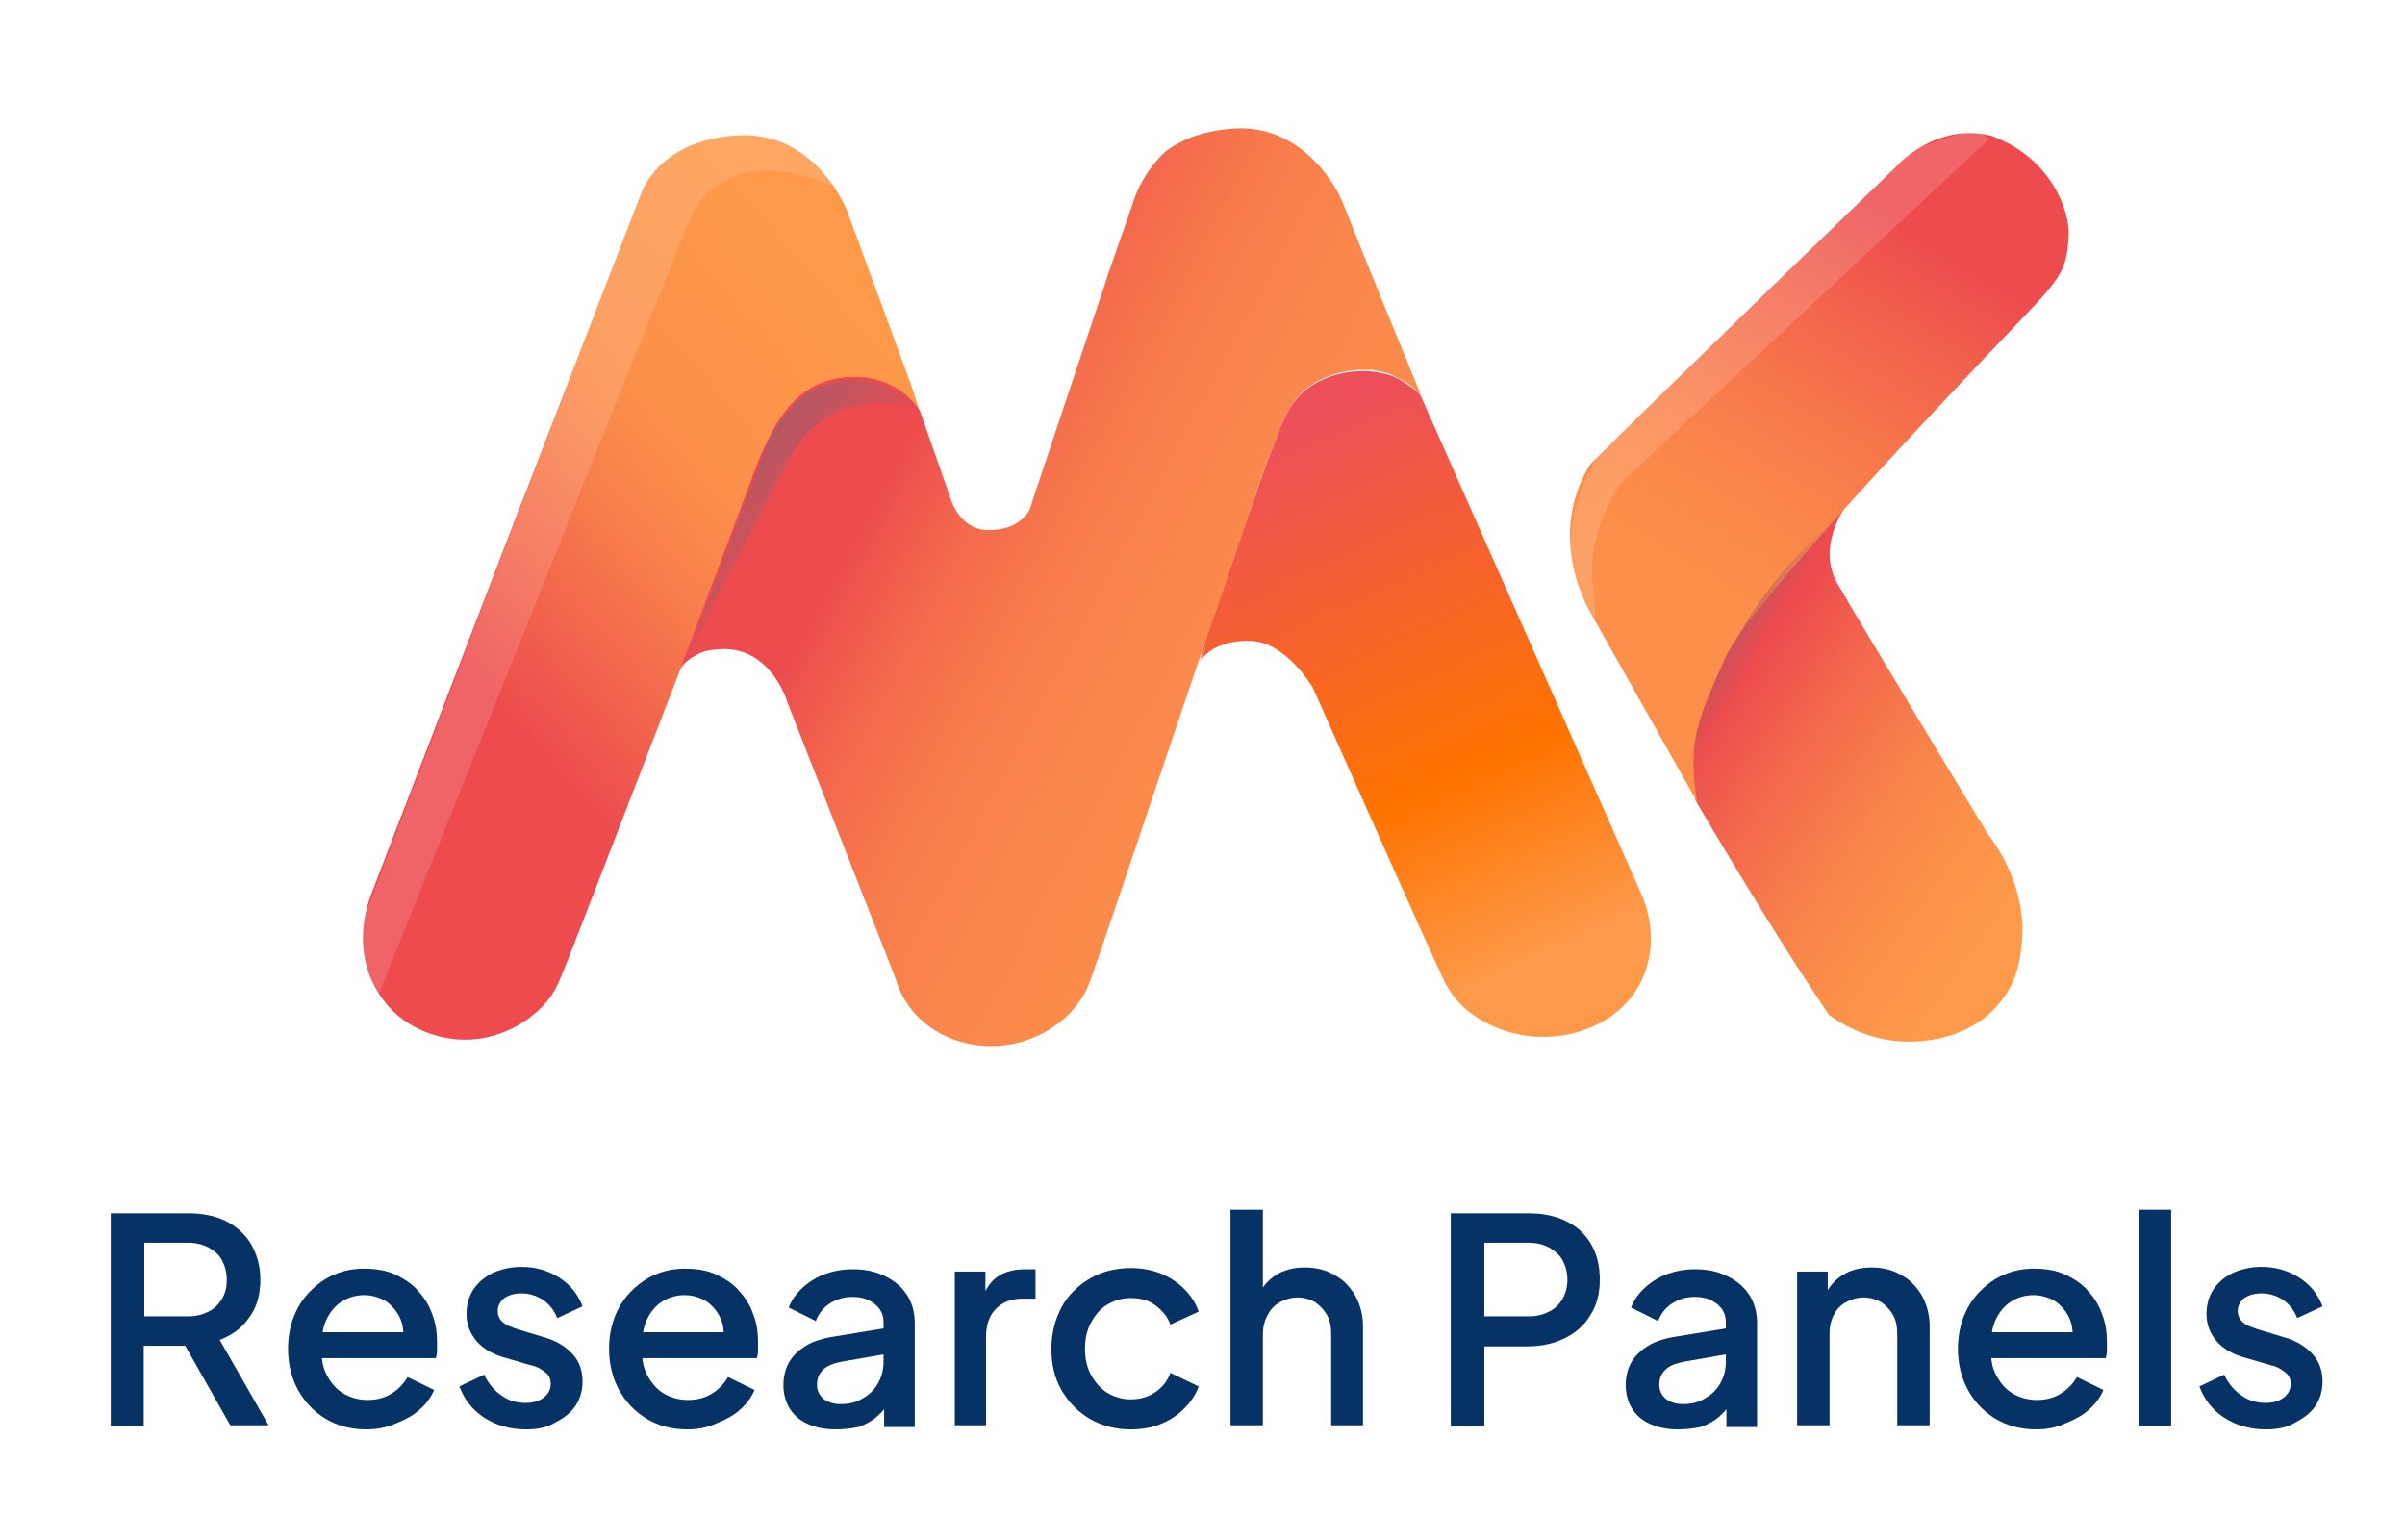 <?xml version="1.0" encoding="utf-8"?>
<!-- Generator: Adobe Illustrator 27.7.0, SVG Export Plug-In . SVG Version: 6.00 Build 0)  -->
<svg version="1.1" id="Layer_1" xmlns="http://www.w3.org/2000/svg" xmlns:xlink="http://www.w3.org/1999/xlink" x="0px" y="0px"
	 viewBox="0 0 408.3 261.4" style="enable-background:new 0 0 408.3 261.4;" xml:space="preserve">
<style type="text/css">
	.st0{fill:url(#SVGID_1_);}
	.st1{fill:#F35B43;}
	.st2{fill:#F5704C;}
	.st3{fill:#F05A4D;}
	.st4{fill:#FD9848;}
	.st5{fill:url(#SVGID_00000170261641208468122330000018343737171565777311_);}
	.st6{filter:url(#Adobe_OpacityMaskFilter);}
	.st7{opacity:0.62;mask:url(#SVGID_00000169522531119486331680000002307811887829658557_);}
	.st8{fill:#FF4E00;}
	.st9{fill:url(#SVGID_00000165919103983430840820000008999359857709246642_);}
	.st10{fill:#072C50;}
	.st11{fill:url(#SVGID_00000031893756636854253030000015252580051669034371_);}
	.st12{filter:url(#Adobe_OpacityMaskFilter_00000067933635076533749330000000889374680025996957_);}
	.st13{opacity:0.62;mask:url(#SVGID_00000005231080998891922160000005241956599267456151_);}
	.st14{fill:url(#SVGID_00000011713818260628111020000004109294487494956932_);}
	.st15{fill:url(#SVGID_00000073710883679598338050000017603576454378599101_);}
	.st16{filter:url(#Adobe_OpacityMaskFilter_00000145024051373419197040000001757988585817483906_);}
	.st17{opacity:0.62;mask:url(#SVGID_00000002362915727955205140000013109373326719635133_);}
	.st18{fill:url(#SVGID_00000099648088136024098620000011759766341414417294_);}
	.st19{fill:url(#SVGID_00000116225264172083362750000004210113451076065723_);}
	.st20{fill:url(#SVGID_00000183935530718065154430000005561211247528534662_);}
	.st21{fill:url(#SVGID_00000005966202582281513360000018207738254503155635_);}
	.st22{fill:url(#SVGID_00000031185167238328615580000016034131730705443735_);}
	.st23{fill:url(#SVGID_00000074420573778418141490000018263554137662752393_);}
	.st24{opacity:0.8;fill:url(#SVGID_00000080177959743913549560000008733114047182138300_);}
	.st25{opacity:0.5;fill:url(#SVGID_00000112623830240694319280000016740625076613662367_);}
	.st26{opacity:0.8;fill:url(#SVGID_00000042734760784179209820000003340158966553534857_);}
	.st27{fill:url(#SVGID_00000143585309865793168100000016704075771434055811_);}
	.st28{fill:url(#SVGID_00000109713890940911525250000016628049629788135341_);}
	.st29{fill:url(#SVGID_00000091001295636504197370000005292006461358574246_);}
	.st30{fill:url(#SVGID_00000118358136042199769600000016267054418994060462_);}
	.st31{fill:url(#SVGID_00000041255047806665294130000017933714559349913482_);}
	.st32{fill:url(#SVGID_00000173875425081424550640000015222529415727134870_);}
	.st33{fill:url(#SVGID_00000178198771064859296300000005805422700272434093_);}
	.st34{fill:url(#SVGID_00000170977922769287236630000008553298802959028868_);}
	.st35{fill:url(#SVGID_00000050648857249169449920000008722932871239422367_);}
	.st36{fill:#063266;}
	.st37{fill:url(#SVGID_00000116230972640146494750000007898126145381368738_);}
	.st38{fill:url(#SVGID_00000171700939133370510810000014564411964217560207_);}
	.st39{fill:url(#SVGID_00000047768200171246705690000006751983733574844826_);}
	.st40{fill:url(#SVGID_00000078735112579814826930000008276668065691642023_);}
	.st41{fill:url(#SVGID_00000096777957684977715380000007176294686930479806_);}
	.st42{fill:url(#SVGID_00000141447381183716664830000014628184502726956438_);}
	.st43{fill:url(#SVGID_00000019670266173708539910000006270092812039443338_);}
	.st44{fill:url(#SVGID_00000129171138978030748040000017753819667440038826_);}
	.st45{fill:url(#SVGID_00000085248146504670820970000011645250202693014416_);}
	.st46{fill:url(#SVGID_00000076569482553959014420000011999936179224548761_);}
	.st47{fill:url(#SVGID_00000121966531392622302300000005837297159664912305_);}
	.st48{fill:url(#SVGID_00000153706123724328589310000013019401614573866636_);}
	.st49{fill:url(#SVGID_00000074428706295895540960000013230965456472770476_);}
	.st50{fill:url(#SVGID_00000078749276244033529590000003861497755790020280_);}
	.st51{fill:url(#SVGID_00000072278674182834658000000005941930818486340796_);}
	.st52{fill:url(#SVGID_00000080186359409092084680000008801269293828074128_);}
	.st53{fill:url(#SVGID_00000093882572394291988290000004571744090508591030_);}
	.st54{fill:url(#SVGID_00000181788925920315917110000003410402432318804137_);}
	.st55{opacity:0.14;fill:#FFFFFF;}
	.st56{fill:url(#SVGID_00000164487018515544433460000003252782407468175493_);}
	.st57{fill:url(#SVGID_00000173847357228979001000000013019263811213954239_);}
	.st58{opacity:0.15;fill:#FFFFFF;}
	.st59{fill:url(#SVGID_00000147913174357138343620000000574930448337303968_);}
	.st60{fill:url(#SVGID_00000086653850504385562500000017990768340461696191_);}
	.st61{fill:url(#SVGID_00000049938587096405805820000016756105341027245210_);}
	.st62{fill:url(#SVGID_00000003810524995921752250000002006559073031188120_);}
	.st63{fill:url(#SVGID_00000028310779553789709650000010831886645466241677_);}
	.st64{fill:url(#SVGID_00000108272424979427359530000011792059130742335120_);}
	.st65{fill:url(#SVGID_00000140016709503678753530000016016255563945775762_);}
	.st66{fill:url(#SVGID_00000086659026276616774290000005939790832536867237_);}
	.st67{fill:url(#SVGID_00000060730696332086113320000004850975326150875046_);}
	.st68{fill:url(#SVGID_00000008871126401613823490000006409018026614451869_);}
	.st69{fill:url(#SVGID_00000062194527848219028640000015983795576828383910_);}
	.st70{fill:url(#SVGID_00000083772294941069421920000016451701866754489017_);}
	.st71{fill:url(#SVGID_00000003087411580019091930000007968854103283577774_);}
	.st72{fill:url(#SVGID_00000010271924843445882900000012349749751811045521_);}
	.st73{fill:url(#SVGID_00000135688041774861001000000007656907072636951429_);}
	.st74{fill:url(#SVGID_00000026855011852251017480000009595193764855306930_);}
	.st75{fill:url(#SVGID_00000078750964051418297570000007365006086461215362_);}
	.st76{fill:url(#SVGID_00000183213190361867962450000005271832035917940866_);}
	.st77{fill:url(#SVGID_00000179610129824122720290000011541034357474863284_);}
	.st78{fill:url(#SVGID_00000152230701224831286280000007699750327344889224_);}
	.st79{fill:url(#SVGID_00000064331329820849446000000004651201292103367356_);}
	.st80{fill:url(#SVGID_00000014603502345653635100000009126335378213657483_);}
	.st81{opacity:0.74;fill:url(#SVGID_00000129888608872758929990000001709267753412779396_);}
	.st82{fill:#FFFFFF;}
	.st83{fill:#F99E7E;}
	.st84{fill:#FB995A;}
	.st85{fill:url(#SVGID_00000180349578370771243490000013866755214320445100_);}
	.st86{fill:url(#SVGID_00000091003677548534230850000000927353125416104638_);}
	.st87{fill:url(#SVGID_00000176026426491877753390000011027353741606415234_);}
	.st88{fill:url(#SVGID_00000060031458000208113740000000059011715246238876_);}
	.st89{fill:url(#SVGID_00000124152450861691446520000001488299193816209081_);}
	.st90{fill:url(#SVGID_00000156545416655058758350000016329902444242595458_);}
	.st91{fill:url(#SVGID_00000015316860291736793690000010786537163549753011_);}
	.st92{fill:url(#SVGID_00000126304154071891714130000003357312013340344706_);}
	.st93{fill:url(#SVGID_00000116946465820579277140000008396234654786889862_);}
	.st94{fill:url(#SVGID_00000158029872829851694690000007638754271382581931_);}
	.st95{fill:url(#SVGID_00000159455297324969197290000003792865995986969272_);}
	.st96{fill:url(#SVGID_00000023973285725817906310000014631532171334718371_);}
	.st97{fill:url(#SVGID_00000165936816005856279960000001128721045289240733_);}
	.st98{fill:url(#SVGID_00000070813932406485784760000017901003703804652217_);}
	.st99{fill:url(#SVGID_00000083058860374574962190000011351703892707611315_);}
	.st100{fill:url(#SVGID_00000080192902745757995320000011624756492829258163_);}
	.st101{fill:url(#SVGID_00000178182907555113542200000002890136652492479906_);}
	.st102{fill:url(#SVGID_00000016755009212683589930000009897779717422488968_);}
	.st103{fill:url(#SVGID_00000092424539377431603530000013856854674469421478_);}
	.st104{fill:url(#SVGID_00000031189357797527726520000016591146532676662155_);}
	.st105{fill:url(#SVGID_00000028317621359127610830000004877476841903479742_);}
	.st106{fill:url(#SVGID_00000091014565251342363970000009434753417502930312_);}
	.st107{fill:url(#SVGID_00000102510569768607601570000009542339548055420290_);}
	.st108{fill:url(#SVGID_00000098214549513985976040000002120676392273099655_);}
	.st109{fill:url(#SVGID_00000128455258861554047430000003188756248786531201_);}
	.st110{fill:url(#SVGID_00000176010778359286066220000014218589765153325235_);}
	.st111{fill:url(#SVGID_00000103260636660962369420000017249007411102222012_);}
	.st112{fill:url(#SVGID_00000009564760977850323700000002850043408362183327_);}
	.st113{fill:url(#SVGID_00000016065681179828477540000012972561413605238204_);}
	.st114{fill:url(#SVGID_00000134950390965605769690000018115159006234602662_);}
	.st115{fill:url(#SVGID_00000161619948718064258020000002375283552186158249_);}
	.st116{fill:url(#SVGID_00000037664770114056990820000003668447037560771994_);}
	.st117{fill:url(#SVGID_00000019678933860333744370000003847387590022807457_);}
	.st118{fill:url(#SVGID_00000053545288869220040030000004194504005784256690_);}
	.st119{fill:url(#SVGID_00000155850928396377486150000008741846222899599519_);}
	.st120{fill:url(#SVGID_00000063606980078751948360000014985942205952806297_);}
	.st121{fill:url(#SVGID_00000028308883565130214300000010657698913964195254_);}
	.st122{fill:url(#SVGID_00000057117217642338391500000003585760017817938579_);}
	.st123{fill:url(#SVGID_00000014616270153343037640000009910041568462009508_);}
	.st124{fill:url(#SVGID_00000114765446857535668090000001772453116167000217_);}
	.st125{fill:url(#SVGID_00000098197688533614058740000001384985163457766053_);}
</style>
<g>
	<g>
		<g>
			<g>
				<path class="st36" d="M18.8,242.1v-36.1h13.1c2.4,0,4.6,0.4,6.4,1.3c1.8,0.9,3.3,2.2,4.3,3.9c1,1.7,1.6,3.7,1.6,6.1
					c0,2.5-0.6,4.7-1.9,6.4c-1.2,1.8-2.9,3-5,3.8l8.3,14.5h-6.5l-8.9-15.7l3.7,2.2h-9.5v13.6H18.8z M24.5,223.5H32
					c1.3,0,2.4-0.3,3.4-0.8c1-0.5,1.7-1.2,2.3-2.2s0.8-2,0.8-3.2c0-1.3-0.3-2.3-0.8-3.3s-1.3-1.6-2.3-2.2c-1-0.5-2.1-0.8-3.4-0.8
					h-7.5V223.5z"/>
				<path class="st36" d="M62.2,242.7c-2.6,0-4.9-0.6-6.9-1.8c-2-1.2-3.6-2.9-4.7-4.9s-1.7-4.4-1.7-7c0-2.6,0.6-5,1.7-7
					s2.7-3.6,4.6-4.8c2-1.2,4.1-1.8,6.6-1.8c2,0,3.8,0.3,5.3,1c1.5,0.7,2.9,1.6,3.9,2.8c1.1,1.2,1.9,2.5,2.4,4
					c0.6,1.5,0.8,3.1,0.8,4.8c0,0.4,0,0.9,0,1.3c0,0.5-0.1,0.9-0.2,1.3H53.2v-4.4h17.7l-2.6,2c0.3-1.6,0.2-3-0.3-4.2
					c-0.5-1.2-1.3-2.2-2.4-3c-1.1-0.7-2.4-1.1-3.8-1.1c-1.4,0-2.7,0.4-3.8,1.1c-1.1,0.7-2,1.8-2.6,3.1s-0.9,3-0.7,4.8
					c-0.2,1.8,0.1,3.3,0.8,4.6c0.7,1.3,1.6,2.4,2.8,3.1c1.2,0.7,2.6,1.1,4.1,1.1c1.6,0,3-0.4,4.1-1.1c1.1-0.7,2-1.6,2.7-2.8l4.5,2.2
					c-0.5,1.2-1.3,2.3-2.4,3.3c-1.1,1-2.4,1.7-3.9,2.3C65.6,242.4,64,242.7,62.2,242.7z"/>
				<path class="st36" d="M89.3,242.7c-2.7,0-5.1-0.7-7.1-2c-2-1.3-3.4-3.1-4.2-5.3l4.2-2c0.7,1.5,1.7,2.7,2.9,3.5
					c1.2,0.9,2.6,1.3,4.1,1.3c1.3,0,2.3-0.3,3.1-0.9c0.8-0.6,1.2-1.4,1.2-2.4c0-0.6-0.2-1.1-0.5-1.5c-0.4-0.4-0.8-0.7-1.3-1
					c-0.5-0.3-1.1-0.5-1.6-0.6l-4.1-1.2c-2.3-0.6-4-1.6-5.1-2.9c-1.1-1.3-1.7-2.8-1.7-4.6c0-1.6,0.4-3,1.2-4.2
					c0.8-1.2,1.9-2.1,3.3-2.8c1.4-0.6,3-1,4.8-1c2.4,0,4.5,0.6,6.4,1.8c1.9,1.2,3.2,2.8,4,4.9l-4.3,2c-0.5-1.3-1.3-2.3-2.4-3.1
					c-1.1-0.7-2.3-1.1-3.7-1.1c-1.2,0-2.1,0.3-2.9,0.8c-0.7,0.6-1.1,1.3-1.1,2.2c0,0.6,0.2,1.1,0.5,1.5c0.3,0.4,0.7,0.7,1.3,1
					c0.5,0.2,1,0.4,1.6,0.6l4.3,1.3c2.2,0.6,3.8,1.6,5,2.9c1.2,1.3,1.7,2.9,1.7,4.7c0,1.5-0.4,2.9-1.2,4.1c-0.8,1.2-2,2.1-3.4,2.8
					C92.9,242.4,91.2,242.7,89.3,242.7z"/>
				<path class="st36" d="M116.7,242.7c-2.6,0-4.9-0.6-6.9-1.8c-2-1.2-3.6-2.9-4.7-4.9s-1.7-4.4-1.7-7c0-2.6,0.6-5,1.7-7
					s2.7-3.6,4.6-4.8c2-1.2,4.1-1.8,6.6-1.8c2,0,3.8,0.3,5.3,1c1.5,0.7,2.9,1.6,3.9,2.8c1.1,1.2,1.9,2.5,2.4,4
					c0.6,1.5,0.8,3.1,0.8,4.8c0,0.4,0,0.9,0,1.3c0,0.5-0.1,0.9-0.2,1.3h-20.9v-4.4h17.7l-2.6,2c0.3-1.6,0.2-3-0.3-4.2
					c-0.5-1.2-1.3-2.2-2.4-3c-1.1-0.7-2.4-1.1-3.8-1.1c-1.4,0-2.7,0.4-3.8,1.1c-1.1,0.7-2,1.8-2.6,3.1s-0.9,3-0.7,4.8
					c-0.2,1.8,0.1,3.3,0.8,4.6c0.7,1.3,1.6,2.4,2.8,3.1c1.2,0.7,2.6,1.1,4.1,1.1c1.6,0,3-0.4,4.1-1.1c1.1-0.7,2-1.6,2.7-2.8l4.5,2.2
					c-0.5,1.2-1.3,2.3-2.4,3.3c-1.1,1-2.4,1.7-3.9,2.3C120.1,242.4,118.5,242.7,116.7,242.7z"/>
				<path class="st36" d="M141.9,242.7c-1.8,0-3.3-0.3-4.7-0.9s-2.4-1.5-3.1-2.6c-0.7-1.1-1.1-2.5-1.1-4c0-1.4,0.3-2.7,0.9-3.8
					c0.6-1.1,1.6-2.1,2.9-2.9c1.3-0.8,3-1.3,5-1.6l9.1-1.5v4.4l-8,1.4c-1.5,0.3-2.5,0.7-3.2,1.4c-0.7,0.7-1,1.5-1,2.5
					c0,1,0.4,1.8,1.1,2.4c0.8,0.6,1.7,0.9,2.9,0.9c1.5,0,2.7-0.3,3.8-1c1.1-0.6,2-1.5,2.6-2.6c0.6-1.1,0.9-2.3,0.9-3.6v-6.7
					c0-1.3-0.5-2.3-1.5-3.1c-1-0.8-2.2-1.2-3.8-1.2c-1.4,0-2.7,0.4-3.8,1.1c-1.1,0.7-1.9,1.7-2.4,3l-4.6-2.3
					c0.5-1.3,1.3-2.4,2.4-3.4c1.1-1,2.4-1.8,3.8-2.3s3-0.8,4.7-0.8c2.1,0,3.9,0.4,5.5,1.2c1.6,0.8,2.8,1.8,3.7,3.2
					c0.9,1.4,1.3,3,1.3,4.8v17.6h-5.2v-4.7l1.1,0.1c-0.6,1.1-1.4,2-2.3,2.8c-0.9,0.8-2,1.4-3.2,1.8
					C144.7,242.5,143.4,242.7,141.9,242.7z"/>
				<path class="st36" d="M162.1,242.1v-26.2h5.2v5.3l-0.5-0.8c0.6-1.7,1.5-3,2.8-3.8c1.3-0.8,2.8-1.1,4.6-1.1h1.6v5h-2.3
					c-1.8,0-3.3,0.6-4.4,1.7s-1.7,2.7-1.7,4.7v15.1H162.1z"/>
				<path class="st36" d="M192,242.7c-2.6,0-4.9-0.6-7-1.8c-2-1.2-3.6-2.8-4.8-4.9c-1.2-2.1-1.7-4.4-1.7-7c0-2.6,0.6-4.9,1.7-7
					s2.8-3.7,4.8-4.9c2-1.2,4.4-1.8,7-1.8c1.8,0,3.4,0.3,5,0.9c1.5,0.6,2.9,1.5,4,2.6c1.1,1.1,2,2.4,2.5,3.9l-4.8,2.2
					c-0.5-1.4-1.4-2.4-2.6-3.3s-2.6-1.2-4.1-1.2c-1.5,0-2.8,0.4-4,1.1c-1.2,0.7-2.1,1.8-2.8,3.1c-0.7,1.3-1,2.8-1,4.4
					c0,1.6,0.3,3.1,1,4.4c0.7,1.3,1.6,2.3,2.8,3.1c1.2,0.7,2.5,1.1,4,1.1c1.5,0,2.9-0.4,4.1-1.2s2.1-1.9,2.6-3.3l4.8,2.3
					c-0.5,1.4-1.3,2.6-2.5,3.8s-2.5,2-4,2.6C195.5,242.4,193.9,242.7,192,242.7z"/>
				<path class="st36" d="M208.9,242.1v-36.7h5.5v15.6l-0.9-0.7c0.6-1.6,1.7-2.9,3.1-3.8c1.4-0.9,3.1-1.3,4.9-1.3
					c1.9,0,3.6,0.4,5.1,1.3c1.5,0.8,2.6,2,3.5,3.5c0.8,1.5,1.3,3.2,1.3,5.1v16.9H226v-15.4c0-1.3-0.2-2.4-0.7-3.3s-1.2-1.6-2-2.2
					c-0.9-0.5-1.9-0.8-3-0.8c-1.1,0-2.1,0.3-3,0.8c-0.9,0.5-1.6,1.2-2.1,2.2c-0.5,0.9-0.8,2-0.8,3.3v15.4H208.9z"/>
				<path class="st36" d="M246.3,242.1v-36.1h13.1c2.4,0,4.6,0.4,6.4,1.3c1.9,0.9,3.3,2.2,4.3,3.9c1,1.7,1.5,3.7,1.5,6.1
					c0,2.3-0.5,4.3-1.6,6c-1,1.7-2.5,3-4.3,3.9c-1.8,0.9-4,1.4-6.4,1.4H252v13.6H246.3z M252,223.5h7.6c1.3,0,2.4-0.3,3.4-0.8
					c1-0.5,1.7-1.2,2.3-2.2c0.5-0.9,0.8-2,0.8-3.2c0-1.3-0.3-2.3-0.8-3.3c-0.5-0.9-1.3-1.6-2.3-2.2c-1-0.5-2.1-0.8-3.4-0.8H252
					V223.5z"/>
				<path class="st36" d="M284.9,242.7c-1.8,0-3.3-0.3-4.7-0.9s-2.4-1.5-3.1-2.6c-0.7-1.1-1.1-2.5-1.1-4c0-1.4,0.3-2.7,0.9-3.8
					c0.6-1.1,1.6-2.1,2.9-2.9c1.3-0.8,3-1.3,5-1.6l9.1-1.5v4.4l-8,1.4c-1.5,0.3-2.5,0.7-3.2,1.4c-0.7,0.7-1,1.5-1,2.5
					c0,1,0.4,1.8,1.1,2.4c0.8,0.6,1.7,0.9,2.9,0.9c1.5,0,2.7-0.3,3.8-1c1.1-0.6,2-1.5,2.6-2.6c0.6-1.1,0.9-2.3,0.9-3.6v-6.7
					c0-1.3-0.5-2.3-1.5-3.1c-1-0.8-2.2-1.2-3.8-1.2c-1.4,0-2.7,0.4-3.8,1.1c-1.1,0.7-1.9,1.7-2.4,3l-4.6-2.3
					c0.5-1.3,1.3-2.4,2.4-3.4c1.1-1,2.4-1.8,3.8-2.3s3-0.8,4.7-0.8c2.1,0,3.9,0.4,5.5,1.2c1.6,0.8,2.8,1.8,3.7,3.2
					c0.9,1.4,1.3,3,1.3,4.8v17.6h-5.2v-4.7l1.1,0.1c-0.6,1.1-1.4,2-2.3,2.8c-0.9,0.8-2,1.4-3.2,1.8
					C287.7,242.5,286.4,242.7,284.9,242.7z"/>
				<path class="st36" d="M305.1,242.1v-26.2h5.2v5.1l-0.6-0.7c0.6-1.6,1.7-2.9,3.1-3.8c1.4-0.9,3.1-1.3,4.9-1.3
					c1.9,0,3.6,0.4,5.1,1.3c1.5,0.8,2.6,2,3.5,3.5c0.8,1.5,1.3,3.2,1.3,5.1v16.9h-5.5v-15.4c0-1.3-0.2-2.4-0.7-3.3s-1.2-1.6-2-2.2
					c-0.9-0.5-1.9-0.8-3-0.8s-2.1,0.3-3,0.8c-0.9,0.5-1.6,1.2-2.1,2.2s-0.7,2-0.7,3.3v15.4H305.1z"/>
				<path class="st36" d="M345.7,242.7c-2.6,0-4.9-0.6-6.9-1.8c-2-1.2-3.6-2.9-4.7-4.9s-1.7-4.4-1.7-7c0-2.6,0.6-5,1.7-7
					s2.7-3.6,4.6-4.8c2-1.2,4.1-1.8,6.6-1.8c2,0,3.8,0.3,5.3,1c1.5,0.7,2.9,1.6,3.9,2.8c1.1,1.2,1.9,2.5,2.4,4
					c0.6,1.5,0.8,3.1,0.8,4.8c0,0.4,0,0.9,0,1.3c0,0.5-0.1,0.9-0.2,1.3h-20.9v-4.4h17.7l-2.6,2c0.3-1.6,0.2-3-0.3-4.2
					c-0.5-1.2-1.3-2.2-2.4-3c-1.1-0.7-2.4-1.1-3.8-1.1c-1.4,0-2.7,0.4-3.8,1.1c-1.1,0.7-2,1.8-2.6,3.1s-0.9,3-0.7,4.8
					c-0.2,1.8,0.1,3.3,0.8,4.6c0.7,1.3,1.6,2.4,2.8,3.1c1.2,0.7,2.6,1.1,4.1,1.1c1.6,0,3-0.4,4.1-1.1c1.1-0.7,2-1.6,2.7-2.8l4.5,2.2
					c-0.5,1.2-1.3,2.3-2.4,3.3c-1.1,1-2.4,1.7-3.9,2.3C349.1,242.4,347.5,242.7,345.7,242.7z"/>
				<path class="st36" d="M363.1,242.1v-36.7h5.5v36.7H363.1z"/>
				<path class="st36" d="M384.7,242.7c-2.7,0-5.1-0.7-7.1-2c-2-1.3-3.4-3.1-4.2-5.3l4.2-2c0.7,1.5,1.7,2.7,2.9,3.5
					c1.2,0.9,2.6,1.3,4.1,1.3c1.3,0,2.3-0.3,3.1-0.9c0.8-0.6,1.2-1.4,1.2-2.4c0-0.6-0.2-1.1-0.5-1.5c-0.4-0.4-0.8-0.7-1.3-1
					c-0.5-0.3-1.1-0.5-1.6-0.6l-4.1-1.2c-2.3-0.6-4-1.6-5.1-2.9c-1.1-1.3-1.7-2.8-1.7-4.6c0-1.6,0.4-3,1.2-4.2
					c0.8-1.2,1.9-2.1,3.3-2.8c1.4-0.6,3-1,4.8-1c2.4,0,4.5,0.6,6.4,1.8c1.9,1.2,3.2,2.8,4,4.9l-4.3,2c-0.5-1.3-1.3-2.3-2.4-3.1
					c-1.1-0.7-2.3-1.1-3.7-1.1c-1.2,0-2.1,0.3-2.9,0.8c-0.7,0.6-1.1,1.3-1.1,2.2c0,0.6,0.2,1.1,0.5,1.5c0.3,0.4,0.7,0.7,1.3,1
					c0.5,0.2,1,0.4,1.6,0.6l4.3,1.3c2.2,0.6,3.8,1.6,5,2.9c1.2,1.3,1.7,2.9,1.7,4.7c0,1.5-0.4,2.9-1.2,4.1c-0.8,1.2-2,2.1-3.4,2.8
					C388.3,242.4,386.6,242.7,384.7,242.7z"/>
			</g>
		</g>
	</g>
	<g>
		<linearGradient id="SVGID_1_" gradientUnits="userSpaceOnUse" x1="206.955" y1="56.074" x2="256.601" y2="164.351">
			<stop  offset="0.16" style="stop-color:#ED4F5B"/>
			<stop  offset="0.721" style="stop-color:#FF7300"/>
			<stop  offset="1" style="stop-color:#FD9949"/>
		</linearGradient>
		<path class="st0" d="M276,170.4c-4.6,4.9-11,5.5-12.4,5.6c-6.7,0.5-13.2-2.3-16.7-6.7c-1.2-1.5-1.8-2.9-2-3.4
			c-1.1-2.1-12-26.6-22-49.1l0,0c-0.3-0.5-4.7-7.9-10.8-8c-6.3-0.1-8.2,3.3-8.2,3.3c0.3-0.9,0.6-1.7,0.9-2.6c-0.4,1-0.8,2.1-1.2,3.1
			l1.2-4.3c0.5-1.6,1-3.1,1.6-4.6c0.8-2.5,1.7-4.9,2.4-7.1c0.3-0.8,0.5-1.5,0.8-2.3c0.4-1.2,0.8-2.5,1.2-3.6
			c2.7-7.7,4.6-13.2,5-14.1c1.9-3.9,2.5-11,11.9-13.2c1.3-0.3,2.6-0.4,3.7-0.4c1.4,0,2.7,0.2,3.9,0.5c1.9,0.5,3.1,1.4,4.4,2.3
			c0.6,0.4,1.1,0.8,1.5,1.4c0,0,0,0,0,0l0.8,1.8l36.3,82C281.6,157.8,280.7,165.4,276,170.4z"/>
		
			<linearGradient id="SVGID_00000165209483120136281560000009756568931734516400_" gradientUnits="userSpaceOnUse" x1="234.378" y1="67.217" x2="234.488" y2="67.456">
			<stop  offset="1.310004e-02" style="stop-color:#EC474E"/>
			<stop  offset="0.313" style="stop-color:#FF7300"/>
			<stop  offset="0.842" style="stop-color:#F5704C"/>
			<stop  offset="1" style="stop-color:#F05A4D"/>
		</linearGradient>
		<path style="fill:url(#SVGID_00000165209483120136281560000009756568931734516400_);" d="M234.7,67.3c-0.2,0-0.4,0-0.6,0
			C234.3,67.3,234.6,67.3,234.7,67.3z"/>
		
			<linearGradient id="SVGID_00000096743730822315862690000006101520552600714165_" gradientUnits="userSpaceOnUse" x1="228.313" y1="68.046" x2="228.381" y2="68.195">
			<stop  offset="1.310004e-02" style="stop-color:#EC474E"/>
			<stop  offset="0.313" style="stop-color:#FF7300"/>
			<stop  offset="0.842" style="stop-color:#F5704C"/>
			<stop  offset="1" style="stop-color:#F05A4D"/>
		</linearGradient>
		<path style="fill:url(#SVGID_00000096743730822315862690000006101520552600714165_);" d="M227.7,68.3c0.4-0.1,0.8-0.3,1.2-0.4
			C228.5,68,228.1,68.1,227.7,68.3z"/>
		
			<linearGradient id="SVGID_00000020357652907457162810000006948981028288117161_" gradientUnits="userSpaceOnUse" x1="78.992" y1="119.787" x2="150.085" y2="57.688">
			<stop  offset="4.236509e-02" style="stop-color:#ED4B4E"/>
			<stop  offset="9.051291e-02" style="stop-color:#EE524E"/>
			<stop  offset="0.433" style="stop-color:#F87F4B"/>
			<stop  offset="0.606" style="stop-color:#FC904A"/>
			<stop  offset="1" style="stop-color:#FD9949"/>
		</linearGradient>
		<path style="fill:url(#SVGID_00000020357652907457162810000006948981028288117161_);" d="M156.1,69.7c-0.1,0-0.2-0.1-0.2-0.1
			c-0.9-1.3-2.1-2.4-3.6-3.3c-0.1-0.1-0.2-0.1-0.4-0.2c-2.2-1.3-5.4-2.2-9.4-1.5c-1,0.2-2,0.5-2.8,0.8c-0.1,0-0.3,0.1-0.4,0.1
			c-1.6,0.6-3,1.5-4.1,2.5c0,0,0,0-0.1,0c-0.8,0.8-1.6,1.6-2.1,2.5c-2,2.6-3.1,5-3.6,6.7l-11.9,31.5l-0.4,1
			c-0.3,0.8-0.6,1.5-0.9,2.3c-0.2,0.4-0.3,0.8-0.4,1c0,0.1,0,0.1-0.1,0.2c0,0.1-0.1,0.2-0.1,0.2c0,0,0,0,0,0
			c-9.1,23.5-19.3,50.1-20.3,52.3c-0.2,0.5-0.7,1.9-1.8,3.5c-3.1,4.3-9.1,7.7-15.6,7.3c-1.5-0.1-7.7-0.7-12.1-5.8
			c-0.5-0.6-1-1.3-1.5-2c-2.5-3.9-3.3-8.9-2.2-13.7c0.2-1,0.5-2.1,0.9-3.1l24.6-64.1c0.2-0.6,0.4-1.2,0.7-1.8l0.9-2.3L108.8,33
			c0,0,2.7-9.1,16.2-10c8.6-0.6,13.8,4.7,16.5,8.6c1.5,2.2,2.2,3.9,2.2,3.9l11,29.9L156.1,69.7z"/>
		
			<linearGradient id="SVGID_00000145054446680392932270000011496769406255179675_" gradientUnits="userSpaceOnUse" x1="132.97" y1="68.101" x2="139.236" y2="68.101">
			<stop  offset="4.236509e-02" style="stop-color:#ED4B4E"/>
			<stop  offset="0.163" style="stop-color:#F05A4D"/>
			<stop  offset="0.454" style="stop-color:#F7774B"/>
			<stop  offset="0.704" style="stop-color:#FB894A"/>
			<stop  offset="0.882" style="stop-color:#FC904A"/>
		</linearGradient>
		<path style="fill:url(#SVGID_00000145054446680392932270000011496769406255179675_);" d="M139.2,65.6c-2.1,0.8-3.6,2-4.7,3.2
			c-0.1,0.1-0.1,0.2-0.2,0.3c-0.3,0.4-0.6,0.7-0.9,1.1c-0.1,0.2-0.3,0.4-0.4,0.5c0.6-0.9,1.3-1.7,2.1-2.5c0,0,0,0,0.1,0
			C136.2,67.1,137.6,66.2,139.2,65.6z"/>
		
			<linearGradient id="SVGID_00000036227646331376928360000003942075419820584108_" gradientUnits="userSpaceOnUse" x1="152.211" y1="68.294" x2="156.286" y2="68.294">
			<stop  offset="4.236509e-02" style="stop-color:#ED4B4E"/>
			<stop  offset="0.163" style="stop-color:#F05A4D"/>
			<stop  offset="0.454" style="stop-color:#F7774B"/>
			<stop  offset="0.704" style="stop-color:#FB894A"/>
			<stop  offset="0.882" style="stop-color:#FC904A"/>
		</linearGradient>
		<path style="fill:url(#SVGID_00000036227646331376928360000003942075419820584108_);" d="M156.3,70.3c-0.1-0.1-0.1-0.2-0.2-0.3
			s-0.2-0.2-0.3-0.4c-0.6-0.8-1.8-2.1-3.6-3.2c1.5,0.9,2.7,2,3.6,3.3c0.1,0,0.2,0.1,0.2,0.1L156.3,70.3z"/>
		
			<linearGradient id="SVGID_00000051345844492254507150000005509053835986087100_" gradientUnits="userSpaceOnUse" x1="175.26" y1="86.58" x2="175.287" y2="86.58">
			<stop  offset="0" style="stop-color:#ED4B4E"/>
			<stop  offset="2.716427e-02" style="stop-color:#EF554D"/>
			<stop  offset="0.102" style="stop-color:#F46B4C"/>
			<stop  offset="0.191" style="stop-color:#F87C4B"/>
			<stop  offset="0.301" style="stop-color:#FA874B"/>
			<stop  offset="0.455" style="stop-color:#FC8E4A"/>
			<stop  offset="0.882" style="stop-color:#FC904A"/>
		</linearGradient>
		<path style="fill:url(#SVGID_00000051345844492254507150000005509053835986087100_);" d="M175.3,86.5
			C175.3,86.6,175.3,86.6,175.3,86.5L175.3,86.5C175.3,86.5,175.3,86.5,175.3,86.5z"/>
		
			<linearGradient id="SVGID_00000122679893842751915090000008602143521429819527_" gradientUnits="userSpaceOnUse" x1="115.666" y1="112.636" x2="116.401" y2="112.636">
			<stop  offset="0.416" style="stop-color:#EC474E"/>
			<stop  offset="0.697" style="stop-color:#FF7300"/>
			<stop  offset="0.842" style="stop-color:#F5704C"/>
			<stop  offset="1" style="stop-color:#F05A4D"/>
		</linearGradient>
		<path style="fill:url(#SVGID_00000122679893842751915090000008602143521429819527_);" d="M116.4,111.7l-0.7,1.8l-0.1,0.1
			c0,0,0,0,0,0c0,0,0-0.1,0.1-0.2c0,0,0-0.1,0.1-0.2c0.1-0.2,0.2-0.6,0.4-1C116.3,112,116.3,111.9,116.4,111.7z"/>
		
			<linearGradient id="SVGID_00000053545312017500300420000010423387777118317471_" gradientUnits="userSpaceOnUse" x1="132.97" y1="68.101" x2="139.236" y2="68.101">
			<stop  offset="0.416" style="stop-color:#EC474E"/>
			<stop  offset="0.697" style="stop-color:#FF7300"/>
			<stop  offset="0.842" style="stop-color:#F5704C"/>
			<stop  offset="1" style="stop-color:#F05A4D"/>
		</linearGradient>
		<path style="fill:url(#SVGID_00000053545312017500300420000010423387777118317471_);" d="M139.2,65.6c-2.1,0.8-3.6,2-4.7,3.2
			c-0.1,0.1-0.1,0.2-0.2,0.3c-0.3,0.4-0.6,0.7-0.9,1.1c-0.1,0.2-0.3,0.4-0.4,0.5c0.6-0.9,1.3-1.7,2.1-2.5c0,0,0,0,0.1,0
			C136.2,67.1,137.6,66.2,139.2,65.6z"/>
		
			<linearGradient id="SVGID_00000134222601253030858890000010091731409027675308_" gradientUnits="userSpaceOnUse" x1="133.416" y1="70.389" x2="475.476" y2="252.454">
			<stop  offset="5.095946e-02" style="stop-color:#ED4B4E"/>
			<stop  offset="6.325203e-02" style="stop-color:#EF554D"/>
			<stop  offset="9.724152e-02" style="stop-color:#F46B4C"/>
			<stop  offset="0.137" style="stop-color:#F87C4B"/>
			<stop  offset="0.187" style="stop-color:#FA874B"/>
			<stop  offset="0.257" style="stop-color:#FC8E4A"/>
			<stop  offset="0.45" style="stop-color:#FC904A"/>
		</linearGradient>
		<path style="fill:url(#SVGID_00000134222601253030858890000010091731409027675308_);" d="M241.2,67c-0.4-0.4-0.8-0.8-1.4-1.3
			c-0.7-0.6-1.6-1.1-2.6-1.6c-0.3-0.2-0.7-0.3-1-0.5c-0.5-0.2-1.1-0.3-1.6-0.5c-0.2,0-0.4-0.1-0.6-0.1h0c-0.2,0-0.4-0.1-0.6-0.1
			c0,0,0,0,0,0c-0.2,0-0.3-0.1-0.5-0.1h-0.1c-0.3,0-0.6,0-0.9,0h-0.4c-1.1,0-2.4,0.1-3.7,0.4c-9.4,2.2-10,9.3-11.9,13.2
			c-0.5,0.9-2.4,6.4-5,14.1c-0.4,1.1-0.8,2.4-1.2,3.6c-0.3,0.7-0.5,1.5-0.8,2.3c-0.8,2.3-1.6,4.7-2.4,7.1c-0.5,1.5-1,3-1.6,4.6
			c-0.4,1.2-0.8,2.5-1.3,3.8c-2.6,7.7-5.3,15.7-7.8,23.1c0,0,0,0,0,0c-5.4,16.1-10,29.6-10.6,31.2c-0.2,0.5-0.6,1.9-1.7,3.5
			c-3,4.6-9,8-15.3,7.9c-1.3,0-7.4-0.1-12.1-4.7c-0.2-0.2-0.5-0.5-0.7-0.7c-1.5-1.7-2.6-3.6-3.3-5.8l0-0.1l-18.4-47
			c0,0-2.6-9.1-10.8-9.1c-1.8,0-3.3,0.4-3.3,0.4c-2,0.7-3.3,1.9-4,2.6c0.5-1.3,1.2-3.2,2.1-5.5c9.5-25.2,9.6-25.6,9.6-25.6
			c2-5.4,4.7-12.9,10.3-16.2c0.6-0.4,1.2-0.6,1.4-0.7c4.1-1.8,9.9-1.8,14.1,1.3c0.8,0.6,2,1.6,3.1,3.3c1.7,4.8,3.3,9.5,5,14.3
			c0,0,1.4,5.9,6.6,5.9c2.6,0,4.3-0.7,5.4-1.6c1.1-0.8,1.6-1.8,1.8-2.4v0c0,0,0,0,0,0c0,0,0-0.1,0-0.1l5.9-17.7l6.8-20.3
			c0.1-0.3,0.2-0.7,0.3-1c2.7-7.7,4.7-13.5,4.7-13.5s1.4-4.2,5.2-7.7c2.4-1.8,5.7-3.3,10.6-3.8c13.3-1.5,19.1,11.7,19.1,11.7
			l0.6,1.4C232.6,46.1,236.9,56.5,241.2,67z"/>
		
			<linearGradient id="SVGID_00000156576342763142675290000000538965394716246912_" gradientUnits="userSpaceOnUse" x1="175.26" y1="86.58" x2="175.287" y2="86.58">
			<stop  offset="0.416" style="stop-color:#EC474E"/>
			<stop  offset="0.697" style="stop-color:#FF7300"/>
			<stop  offset="0.842" style="stop-color:#F5704C"/>
			<stop  offset="1" style="stop-color:#F05A4D"/>
		</linearGradient>
		<path style="fill:url(#SVGID_00000156576342763142675290000000538965394716246912_);" d="M175.3,86.5
			C175.3,86.6,175.3,86.6,175.3,86.5L175.3,86.5C175.3,86.5,175.3,86.5,175.3,86.5z"/>
		
			<linearGradient id="SVGID_00000000914162687298656970000002650431378049272193_" gradientUnits="userSpaceOnUse" x1="124.818" y1="82.421" x2="138.91" y2="93.864">
			<stop  offset="0" style="stop-color:#B75763"/>
			<stop  offset="0.678" style="stop-color:#B55663;stop-opacity:0.322"/>
			<stop  offset="0.921" style="stop-color:#AE5461;stop-opacity:7.861429e-02"/>
			<stop  offset="1" style="stop-color:#AA5260;stop-opacity:0"/>
		</linearGradient>
		<path style="fill:url(#SVGID_00000000914162687298656970000002650431378049272193_);" d="M155.8,69.6c-3.3-1-8-1.8-12.7-0.1
			c-5.8,2.1-8.5,7.1-10.5,10.9c-5.6,10.7-11.1,21.6-16.7,33c-0.1,0.1-0.1,0.1-0.2,0.2c0.2-0.6,0.4-1.2,0.7-1.8
			c0.1-0.3,0.2-0.6,0.3-0.8c0.1-0.3,0.3-0.7,0.4-1l0.4-1l11.9-31.5c0.6-1.7,1.6-4.2,3.6-6.7c0.1-0.2,0.3-0.4,0.4-0.5
			c0.3-0.3,0.6-0.7,0.9-1.1c0.1-0.1,0.1-0.2,0.2-0.3c1.2-1.3,2.7-2.4,4.7-3.2c0.1-0.1,0.3-0.1,0.4-0.1c4.7-1.5,9-1.1,12.2,0.7
			c0.1,0.1,0.2,0.1,0.4,0.2C154,67.4,155.2,68.7,155.8,69.6z"/>
		
			<linearGradient id="SVGID_00000104689497447562851620000002447454824502437052_" gradientUnits="userSpaceOnUse" x1="136.023" y1="66.594" x2="137.706" y2="67.764">
			<stop  offset="0" style="stop-color:#B75763"/>
			<stop  offset="0.598" style="stop-color:#B55663"/>
			<stop  offset="0.812" style="stop-color:#AE5461"/>
			<stop  offset="0.882" style="stop-color:#AA5260"/>
		</linearGradient>
		<path style="fill:url(#SVGID_00000104689497447562851620000002447454824502437052_);" d="M139.2,65.6c-2.1,0.8-3.6,2-4.7,3.2
			c0.2-0.2,0.4-0.5,0.6-0.7c0,0,0,0,0.1,0C136.2,67.1,137.6,66.2,139.2,65.6z"/>
		
			<linearGradient id="SVGID_00000145761546058846373130000005188267880420272521_" gradientUnits="userSpaceOnUse" x1="141.474" y1="62.791" x2="150.026" y2="68.734">
			<stop  offset="0" style="stop-color:#B75763"/>
			<stop  offset="0.598" style="stop-color:#B55663"/>
			<stop  offset="0.812" style="stop-color:#AE5461"/>
			<stop  offset="0.882" style="stop-color:#AA5260"/>
		</linearGradient>
		<path style="fill:url(#SVGID_00000145761546058846373130000005188267880420272521_);" d="M151.9,66.1c-3.2-1.8-7.5-2.2-12.2-0.7
			c0.8-0.3,1.8-0.6,2.8-0.8C146.5,63.9,149.6,64.8,151.9,66.1z"/>
		
			<linearGradient id="SVGID_00000161591354800757598890000015812683440204775583_" gradientUnits="userSpaceOnUse" x1="152.042" y1="66.553" x2="156.003" y2="69.305">
			<stop  offset="0" style="stop-color:#B75763"/>
			<stop  offset="0.598" style="stop-color:#B55663"/>
			<stop  offset="0.812" style="stop-color:#AE5461"/>
			<stop  offset="0.882" style="stop-color:#AA5260"/>
		</linearGradient>
		<path style="fill:url(#SVGID_00000161591354800757598890000015812683440204775583_);" d="M155.8,69.6
			C155.8,69.6,155.8,69.6,155.8,69.6c-0.7-0.8-1.8-2.2-3.6-3.3C153.7,67.2,154.9,68.3,155.8,69.6z"/>
		
			<linearGradient id="SVGID_00000059306989469285857770000008453200766606331050_" gradientUnits="userSpaceOnUse" x1="227.976" y1="67.885" x2="228.696" y2="68.31">
			<stop  offset="0" style="stop-color:#B75763"/>
			<stop  offset="0.598" style="stop-color:#B55663"/>
			<stop  offset="0.812" style="stop-color:#AE5461"/>
			<stop  offset="0.882" style="stop-color:#AA5260"/>
		</linearGradient>
		<path style="fill:url(#SVGID_00000059306989469285857770000008453200766606331050_);" d="M227.7,68.3c0.4-0.1,0.8-0.3,1.2-0.4
			C228.5,68,228.1,68.1,227.7,68.3z"/>
		
			<linearGradient id="SVGID_00000043428523855537573710000003696146409275632802_" gradientUnits="userSpaceOnUse" x1="234.19" y1="67.165" x2="234.642" y2="67.433">
			<stop  offset="0" style="stop-color:#B75763"/>
			<stop  offset="0.598" style="stop-color:#B55663"/>
			<stop  offset="0.812" style="stop-color:#AE5461"/>
			<stop  offset="0.882" style="stop-color:#AA5260"/>
		</linearGradient>
		<path style="fill:url(#SVGID_00000043428523855537573710000003696146409275632802_);" d="M234.7,67.3c-0.2,0-0.4,0-0.6,0
			C234.3,67.3,234.6,67.3,234.7,67.3z"/>
		<path class="st55" d="M141.4,31.6c-18.6-8-24,4.9-24,4.9L64.3,168.8l-0.2,0.4c-7.1-7.5-2.2-13.7-2.2-13.7s0.1-0.1,0.2-0.4
			c1.5-4.1,14.1-37,25.6-67.2c0.2-0.6,0.4-1.2,0.7-1.8l0.9-2.3L108.8,33c0,0,2.7-9.1,16.2-10C133.5,22.5,138.7,27.7,141.4,31.6z"/>
		
			<linearGradient id="SVGID_00000137853192066320344660000002238187459451126955_" gradientUnits="userSpaceOnUse" x1="283.31" y1="109.112" x2="353.544" y2="159.177">
			<stop  offset="0.155" style="stop-color:#ED4B4E"/>
			<stop  offset="0.326" style="stop-color:#F3684C"/>
			<stop  offset="0.53" style="stop-color:#F8834A"/>
			<stop  offset="0.711" style="stop-color:#FC9349"/>
			<stop  offset="0.848" style="stop-color:#FD9949"/>
		</linearGradient>
		<path style="fill:url(#SVGID_00000137853192066320344660000002238187459451126955_);" d="M313,86.5c0,0-4.5,6.5-1.1,12.5
			c3.4,6,25.5,42.5,25.5,42.5c1.8,2.3,6.9,9.7,5.8,19.1c-0.2,2.1-0.7,5.9-3.5,9.4c-4.7,6.1-12.2,6.7-14.1,6.8
			c-7.8,0.6-13.5-3.3-15.1-4.5c-10-14.7-22.6-36.3-22.6-36.3l-3.1-14.5l10.2-19.4L313,86.5z"/>
		
			<linearGradient id="SVGID_00000125578647517558820410000014660190526671375754_" gradientUnits="userSpaceOnUse" x1="326.034" y1="35.85" x2="282.27" y2="108.374">
			<stop  offset="4.236509e-02" style="stop-color:#ED4B4E"/>
			<stop  offset="0.163" style="stop-color:#F05A4D"/>
			<stop  offset="0.454" style="stop-color:#F7774B"/>
			<stop  offset="0.704" style="stop-color:#FB894A"/>
			<stop  offset="0.882" style="stop-color:#FC904A"/>
		</linearGradient>
		<path style="fill:url(#SVGID_00000125578647517558820410000014660190526671375754_);" d="M270,104c0,0-7.8-12.6,0-25.2
			c11.9-11.9,51.9-50.5,51.9-50.5s6.5-7.5,16-5.3c10.2,3.6,13.6,12.8,13.3,17.2s-0.7,6.1-5.1,10.9s-48.8,50.5-53.2,60.6
			s-6.5,13.8-4.8,24.4L270,104z"/>
		<path class="st58" d="M337.5,23.8l-62.1,58c0,0-6.1,7.8-5,17.5c1.1,9.6-0.1,8.1-0.1,8.1s-9.6-13.9,2-31.6s53-50.4,53-50.4
			S336.2,20.2,337.5,23.8z"/>
		
			<linearGradient id="SVGID_00000142149270907079184740000008687745515231871412_" gradientUnits="userSpaceOnUse" x1="292.842" y1="107.545" x2="299.984" y2="111.766">
			<stop  offset="0.171" style="stop-color:#B75763;stop-opacity:0.69"/>
			<stop  offset="0.596" style="stop-color:#B55663;stop-opacity:0.222"/>
			<stop  offset="0.749" style="stop-color:#AE5461;stop-opacity:5.424386e-02"/>
			<stop  offset="0.798" style="stop-color:#AA5260;stop-opacity:0"/>
		</linearGradient>
		<path style="fill:url(#SVGID_00000142149270907079184740000008687745515231871412_);" d="M288.1,136.1c0,0-4.2-6.1,4.4-23.4
			c8.6-17.3,19.9-24.9,19.9-24.9s-2.6,5.1-1.5,8.2C310.9,96,299,98.5,288.1,136.1z"/>
	</g>
</g>
</svg>
